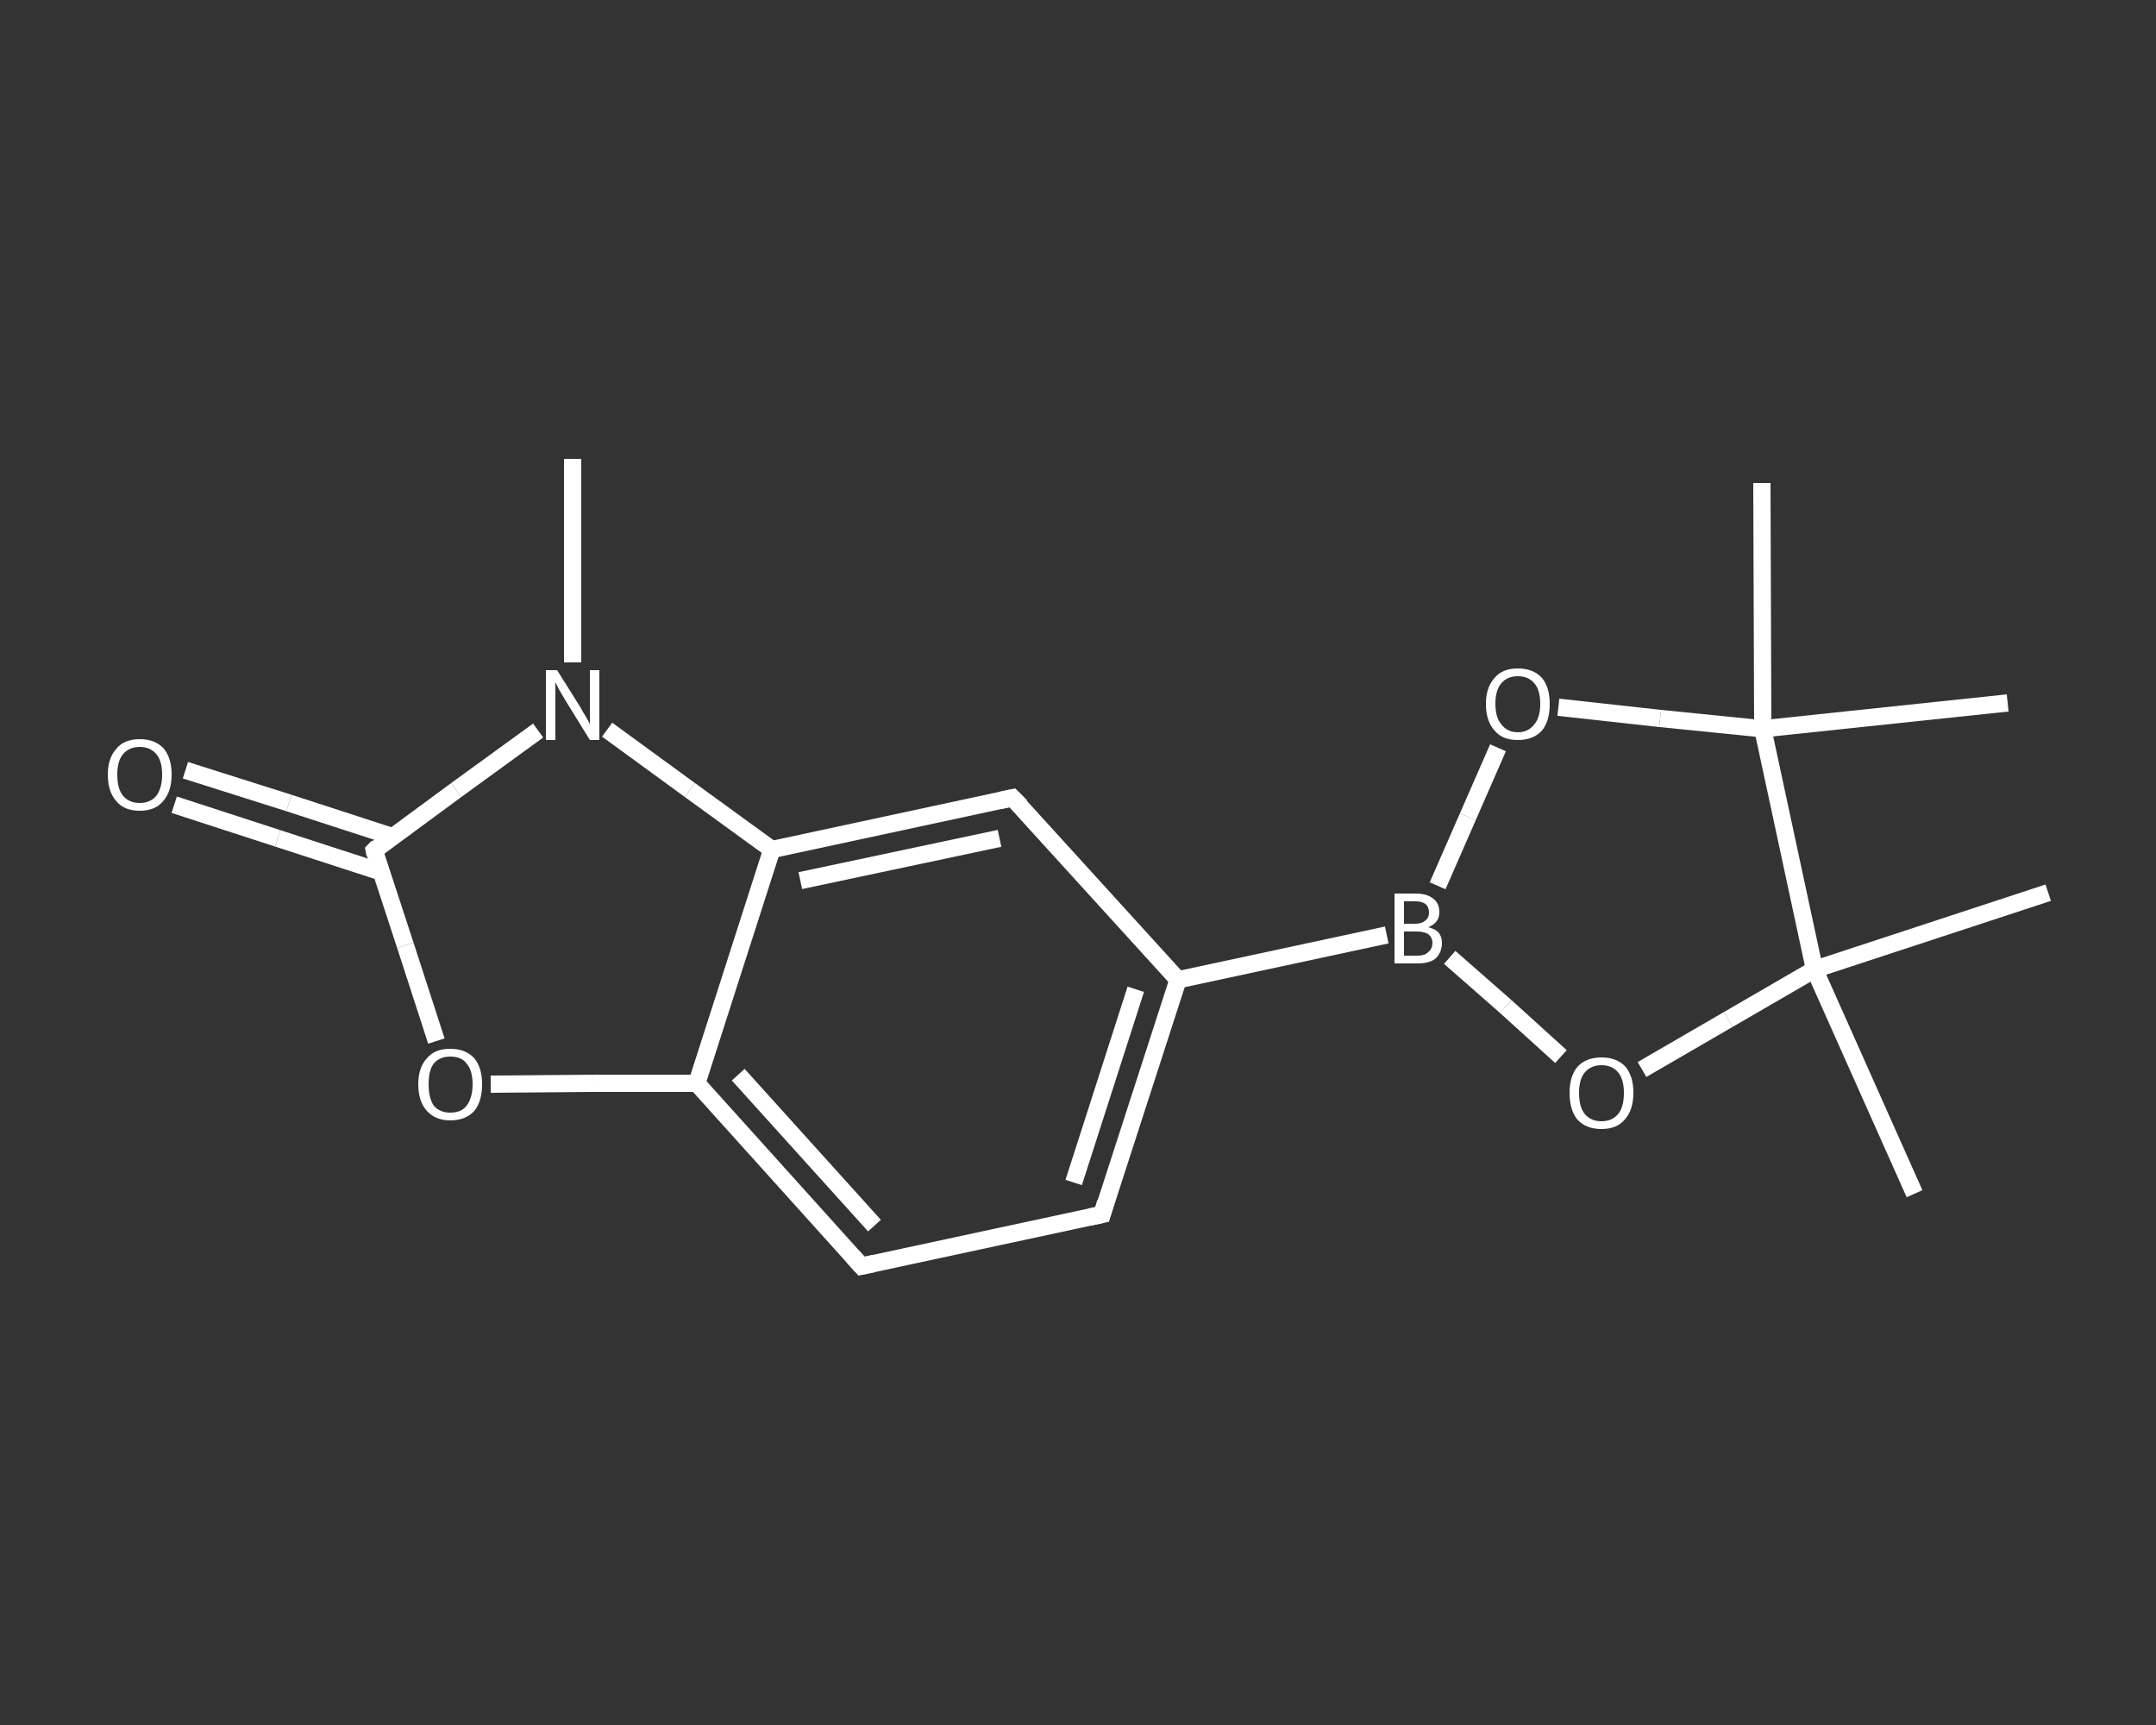 <?xml version='1.0' encoding='iso-8859-1'?>
<svg version='1.1' baseProfile='full'
              xmlns='http://www.w3.org/2000/svg'
                      xmlns:rdkit='http://www.rdkit.org/xml'
                      xmlns:xlink='http://www.w3.org/1999/xlink'
                  xml:space='preserve'
width='250px' height='200px' viewBox='0 0 250 200'>
<rect x="0" y="0" width="250" height="200" fill="#333333" stroke="none"/>
<!-- END OF HEADER -->
<rect style='opacity:1.0;fill:transparent;stroke:none' width='250.0' height='200.0' x='0.0' y='0.0'> </rect>
<path class='bond-0 atom-0 atom-1' d='M 66.4,53.2 L 66.4,65.0' style='fill:none;fill-rule:evenodd;stroke:#FFFFFF;stroke-width:2.0px;stroke-linecap:butt;stroke-linejoin:miter;stroke-opacity:1' />
<path class='bond-0 atom-0 atom-1' d='M 66.4,65.0 L 66.4,76.8' style='fill:none;fill-rule:evenodd;stroke:#FFFFFF;stroke-width:2.0px;stroke-linecap:butt;stroke-linejoin:miter;stroke-opacity:1' />
<path class='bond-1 atom-1 atom-2' d='M 62.4,84.7 L 52.9,91.6' style='fill:none;fill-rule:evenodd;stroke:#FFFFFF;stroke-width:2.0px;stroke-linecap:butt;stroke-linejoin:miter;stroke-opacity:1' />
<path class='bond-1 atom-1 atom-2' d='M 52.9,91.6 L 43.4,98.6' style='fill:none;fill-rule:evenodd;stroke:#FFFFFF;stroke-width:2.0px;stroke-linecap:butt;stroke-linejoin:miter;stroke-opacity:1' />
<path class='bond-2 atom-2 atom-3' d='M 45.5,97.0 L 33.5,93.1' style='fill:none;fill-rule:evenodd;stroke:#FFFFFF;stroke-width:2.0px;stroke-linecap:butt;stroke-linejoin:miter;stroke-opacity:1' />
<path class='bond-2 atom-2 atom-3' d='M 33.5,93.1 L 21.5,89.3' style='fill:none;fill-rule:evenodd;stroke:#FFFFFF;stroke-width:2.0px;stroke-linecap:butt;stroke-linejoin:miter;stroke-opacity:1' />
<path class='bond-2 atom-2 atom-3' d='M 44.2,101.1 L 32.2,97.2' style='fill:none;fill-rule:evenodd;stroke:#FFFFFF;stroke-width:2.0px;stroke-linecap:butt;stroke-linejoin:miter;stroke-opacity:1' />
<path class='bond-2 atom-2 atom-3' d='M 32.2,97.2 L 20.2,93.3' style='fill:none;fill-rule:evenodd;stroke:#FFFFFF;stroke-width:2.0px;stroke-linecap:butt;stroke-linejoin:miter;stroke-opacity:1' />
<path class='bond-3 atom-2 atom-4' d='M 43.4,98.6 L 47.0,109.6' style='fill:none;fill-rule:evenodd;stroke:#FFFFFF;stroke-width:2.0px;stroke-linecap:butt;stroke-linejoin:miter;stroke-opacity:1' />
<path class='bond-3 atom-2 atom-4' d='M 47.0,109.6 L 50.6,120.7' style='fill:none;fill-rule:evenodd;stroke:#FFFFFF;stroke-width:2.0px;stroke-linecap:butt;stroke-linejoin:miter;stroke-opacity:1' />
<path class='bond-4 atom-4 atom-5' d='M 56.9,125.7 L 68.8,125.6' style='fill:none;fill-rule:evenodd;stroke:#FFFFFF;stroke-width:2.0px;stroke-linecap:butt;stroke-linejoin:miter;stroke-opacity:1' />
<path class='bond-4 atom-4 atom-5' d='M 68.8,125.6 L 80.8,125.6' style='fill:none;fill-rule:evenodd;stroke:#FFFFFF;stroke-width:2.0px;stroke-linecap:butt;stroke-linejoin:miter;stroke-opacity:1' />
<path class='bond-5 atom-5 atom-6' d='M 80.8,125.6 L 99.9,146.8' style='fill:none;fill-rule:evenodd;stroke:#FFFFFF;stroke-width:2.0px;stroke-linecap:butt;stroke-linejoin:miter;stroke-opacity:1' />
<path class='bond-5 atom-5 atom-6' d='M 85.6,124.6 L 101.4,142.1' style='fill:none;fill-rule:evenodd;stroke:#FFFFFF;stroke-width:2.0px;stroke-linecap:butt;stroke-linejoin:miter;stroke-opacity:1' />
<path class='bond-6 atom-6 atom-7' d='M 99.9,146.8 L 127.8,140.8' style='fill:none;fill-rule:evenodd;stroke:#FFFFFF;stroke-width:2.0px;stroke-linecap:butt;stroke-linejoin:miter;stroke-opacity:1' />
<path class='bond-7 atom-7 atom-8' d='M 127.8,140.8 L 136.6,113.6' style='fill:none;fill-rule:evenodd;stroke:#FFFFFF;stroke-width:2.0px;stroke-linecap:butt;stroke-linejoin:miter;stroke-opacity:1' />
<path class='bond-7 atom-7 atom-8' d='M 124.5,137.1 L 131.7,114.7' style='fill:none;fill-rule:evenodd;stroke:#FFFFFF;stroke-width:2.0px;stroke-linecap:butt;stroke-linejoin:miter;stroke-opacity:1' />
<path class='bond-8 atom-8 atom-9' d='M 136.6,113.6 L 160.8,108.4' style='fill:none;fill-rule:evenodd;stroke:#FFFFFF;stroke-width:2.0px;stroke-linecap:butt;stroke-linejoin:miter;stroke-opacity:1' />
<path class='bond-9 atom-9 atom-10' d='M 166.7,102.7 L 170.2,94.7' style='fill:none;fill-rule:evenodd;stroke:#FFFFFF;stroke-width:2.0px;stroke-linecap:butt;stroke-linejoin:miter;stroke-opacity:1' />
<path class='bond-9 atom-9 atom-10' d='M 170.2,94.7 L 173.7,86.7' style='fill:none;fill-rule:evenodd;stroke:#FFFFFF;stroke-width:2.0px;stroke-linecap:butt;stroke-linejoin:miter;stroke-opacity:1' />
<path class='bond-10 atom-10 atom-11' d='M 180.7,82.0 L 192.5,83.3' style='fill:none;fill-rule:evenodd;stroke:#FFFFFF;stroke-width:2.0px;stroke-linecap:butt;stroke-linejoin:miter;stroke-opacity:1' />
<path class='bond-10 atom-10 atom-11' d='M 192.5,83.3 L 204.4,84.5' style='fill:none;fill-rule:evenodd;stroke:#FFFFFF;stroke-width:2.0px;stroke-linecap:butt;stroke-linejoin:miter;stroke-opacity:1' />
<path class='bond-11 atom-11 atom-12' d='M 204.4,84.5 L 204.3,56.0' style='fill:none;fill-rule:evenodd;stroke:#FFFFFF;stroke-width:2.0px;stroke-linecap:butt;stroke-linejoin:miter;stroke-opacity:1' />
<path class='bond-12 atom-11 atom-13' d='M 204.4,84.5 L 232.8,81.5' style='fill:none;fill-rule:evenodd;stroke:#FFFFFF;stroke-width:2.0px;stroke-linecap:butt;stroke-linejoin:miter;stroke-opacity:1' />
<path class='bond-13 atom-11 atom-14' d='M 204.4,84.5 L 210.4,112.4' style='fill:none;fill-rule:evenodd;stroke:#FFFFFF;stroke-width:2.0px;stroke-linecap:butt;stroke-linejoin:miter;stroke-opacity:1' />
<path class='bond-14 atom-14 atom-15' d='M 210.4,112.4 L 237.5,103.5' style='fill:none;fill-rule:evenodd;stroke:#FFFFFF;stroke-width:2.0px;stroke-linecap:butt;stroke-linejoin:miter;stroke-opacity:1' />
<path class='bond-15 atom-14 atom-16' d='M 210.4,112.4 L 222.0,138.4' style='fill:none;fill-rule:evenodd;stroke:#FFFFFF;stroke-width:2.0px;stroke-linecap:butt;stroke-linejoin:miter;stroke-opacity:1' />
<path class='bond-16 atom-14 atom-17' d='M 210.4,112.4 L 200.4,118.2' style='fill:none;fill-rule:evenodd;stroke:#FFFFFF;stroke-width:2.0px;stroke-linecap:butt;stroke-linejoin:miter;stroke-opacity:1' />
<path class='bond-16 atom-14 atom-17' d='M 200.4,118.2 L 190.4,124.0' style='fill:none;fill-rule:evenodd;stroke:#FFFFFF;stroke-width:2.0px;stroke-linecap:butt;stroke-linejoin:miter;stroke-opacity:1' />
<path class='bond-17 atom-8 atom-18' d='M 136.6,113.6 L 117.4,92.5' style='fill:none;fill-rule:evenodd;stroke:#FFFFFF;stroke-width:2.0px;stroke-linecap:butt;stroke-linejoin:miter;stroke-opacity:1' />
<path class='bond-18 atom-18 atom-19' d='M 117.4,92.5 L 89.5,98.5' style='fill:none;fill-rule:evenodd;stroke:#FFFFFF;stroke-width:2.0px;stroke-linecap:butt;stroke-linejoin:miter;stroke-opacity:1' />
<path class='bond-18 atom-18 atom-19' d='M 115.9,97.2 L 92.8,102.1' style='fill:none;fill-rule:evenodd;stroke:#FFFFFF;stroke-width:2.0px;stroke-linecap:butt;stroke-linejoin:miter;stroke-opacity:1' />
<path class='bond-19 atom-19 atom-1' d='M 89.5,98.5 L 80.0,91.6' style='fill:none;fill-rule:evenodd;stroke:#FFFFFF;stroke-width:2.0px;stroke-linecap:butt;stroke-linejoin:miter;stroke-opacity:1' />
<path class='bond-19 atom-19 atom-1' d='M 80.0,91.6 L 70.4,84.6' style='fill:none;fill-rule:evenodd;stroke:#FFFFFF;stroke-width:2.0px;stroke-linecap:butt;stroke-linejoin:miter;stroke-opacity:1' />
<path class='bond-20 atom-19 atom-5' d='M 89.5,98.5 L 80.8,125.6' style='fill:none;fill-rule:evenodd;stroke:#FFFFFF;stroke-width:2.0px;stroke-linecap:butt;stroke-linejoin:miter;stroke-opacity:1' />
<path class='bond-21 atom-17 atom-9' d='M 181.0,122.5 L 174.6,116.7' style='fill:none;fill-rule:evenodd;stroke:#FFFFFF;stroke-width:2.0px;stroke-linecap:butt;stroke-linejoin:miter;stroke-opacity:1' />
<path class='bond-21 atom-17 atom-9' d='M 174.6,116.7 L 168.1,111.0' style='fill:none;fill-rule:evenodd;stroke:#FFFFFF;stroke-width:2.0px;stroke-linecap:butt;stroke-linejoin:miter;stroke-opacity:1' />
<path d='M 43.8,98.2 L 43.4,98.6 L 43.5,99.1' style='fill:none;stroke:#FFFFFF;stroke-width:2.0px;stroke-linecap:butt;stroke-linejoin:miter;stroke-opacity:1;' />
<path d='M 98.9,145.7 L 99.9,146.8 L 101.3,146.5' style='fill:none;stroke:#FFFFFF;stroke-width:2.0px;stroke-linecap:butt;stroke-linejoin:miter;stroke-opacity:1;' />
<path d='M 126.4,141.1 L 127.8,140.8 L 128.2,139.4' style='fill:none;stroke:#FFFFFF;stroke-width:2.0px;stroke-linecap:butt;stroke-linejoin:miter;stroke-opacity:1;' />
<path d='M 118.4,93.5 L 117.4,92.5 L 116.0,92.8' style='fill:none;stroke:#FFFFFF;stroke-width:2.0px;stroke-linecap:butt;stroke-linejoin:miter;stroke-opacity:1;' />
<path class='atom-1' d='M 64.6 77.7
L 67.3 82.0
Q 67.5 82.4, 68.0 83.2
Q 68.4 83.9, 68.4 84.0
L 68.4 77.7
L 69.5 77.7
L 69.5 85.8
L 68.4 85.8
L 65.5 81.1
Q 65.2 80.6, 64.8 79.9
Q 64.5 79.3, 64.4 79.1
L 64.4 85.8
L 63.3 85.8
L 63.3 77.7
L 64.6 77.7
' fill='#FFFFFF'/>
<path class='atom-3' d='M 12.5 89.8
Q 12.5 87.9, 13.5 86.8
Q 14.4 85.7, 16.2 85.7
Q 18.0 85.7, 19.0 86.8
Q 19.9 87.9, 19.9 89.8
Q 19.9 91.8, 18.9 92.9
Q 18.0 94.0, 16.2 94.0
Q 14.4 94.0, 13.5 92.9
Q 12.5 91.8, 12.5 89.8
M 16.2 93.1
Q 17.4 93.1, 18.1 92.3
Q 18.8 91.4, 18.8 89.8
Q 18.8 88.2, 18.1 87.4
Q 17.4 86.6, 16.2 86.6
Q 15.0 86.6, 14.3 87.4
Q 13.6 88.2, 13.6 89.8
Q 13.6 91.5, 14.3 92.3
Q 15.0 93.1, 16.2 93.1
' fill='#FFFFFF'/>
<path class='atom-4' d='M 48.5 125.7
Q 48.5 123.8, 49.5 122.7
Q 50.4 121.6, 52.2 121.6
Q 54.0 121.6, 55.0 122.7
Q 55.9 123.8, 55.9 125.7
Q 55.9 127.7, 55.0 128.8
Q 54.0 129.9, 52.2 129.9
Q 50.5 129.9, 49.5 128.8
Q 48.5 127.7, 48.5 125.7
M 52.2 129.0
Q 53.5 129.0, 54.1 128.2
Q 54.8 127.3, 54.8 125.7
Q 54.8 124.1, 54.1 123.3
Q 53.5 122.5, 52.2 122.5
Q 51.0 122.5, 50.3 123.3
Q 49.7 124.1, 49.7 125.7
Q 49.7 127.3, 50.3 128.2
Q 51.0 129.0, 52.2 129.0
' fill='#FFFFFF'/>
<path class='atom-9' d='M 165.6 107.5
Q 166.4 107.7, 166.8 108.1
Q 167.2 108.6, 167.2 109.3
Q 167.2 110.4, 166.5 111.1
Q 165.8 111.7, 164.4 111.7
L 161.7 111.7
L 161.7 103.6
L 164.1 103.6
Q 165.5 103.6, 166.2 104.2
Q 166.9 104.7, 166.9 105.8
Q 166.9 107.0, 165.6 107.5
M 162.8 104.5
L 162.8 107.1
L 164.1 107.1
Q 164.9 107.1, 165.3 106.7
Q 165.7 106.4, 165.7 105.8
Q 165.7 104.5, 164.1 104.5
L 162.8 104.5
M 164.4 110.8
Q 165.2 110.8, 165.6 110.4
Q 166.1 110.0, 166.1 109.3
Q 166.1 108.7, 165.6 108.3
Q 165.1 108.0, 164.3 108.0
L 162.8 108.0
L 162.8 110.8
L 164.4 110.8
' fill='#FFFFFF'/>
<path class='atom-10' d='M 172.3 81.6
Q 172.3 79.7, 173.3 78.6
Q 174.2 77.5, 176.0 77.5
Q 177.8 77.5, 178.8 78.6
Q 179.7 79.7, 179.7 81.6
Q 179.7 83.6, 178.8 84.7
Q 177.8 85.8, 176.0 85.8
Q 174.2 85.8, 173.3 84.7
Q 172.3 83.6, 172.3 81.6
M 176.0 84.9
Q 177.2 84.9, 177.9 84.0
Q 178.6 83.2, 178.6 81.6
Q 178.6 80.0, 177.9 79.2
Q 177.2 78.4, 176.0 78.4
Q 174.8 78.4, 174.1 79.2
Q 173.4 80.0, 173.4 81.6
Q 173.4 83.2, 174.1 84.0
Q 174.8 84.9, 176.0 84.9
' fill='#FFFFFF'/>
<path class='atom-17' d='M 182.0 126.7
Q 182.0 124.8, 182.9 123.7
Q 183.9 122.6, 185.7 122.6
Q 187.5 122.6, 188.5 123.7
Q 189.4 124.8, 189.4 126.7
Q 189.4 128.7, 188.4 129.8
Q 187.5 130.9, 185.7 130.9
Q 183.9 130.9, 182.9 129.8
Q 182.0 128.7, 182.0 126.7
M 185.7 130.0
Q 186.9 130.0, 187.6 129.2
Q 188.3 128.4, 188.3 126.7
Q 188.3 125.1, 187.6 124.3
Q 186.9 123.5, 185.7 123.5
Q 184.5 123.5, 183.8 124.3
Q 183.1 125.1, 183.1 126.7
Q 183.1 128.4, 183.8 129.2
Q 184.5 130.0, 185.7 130.0
' fill='#FFFFFF'/>
</svg>
